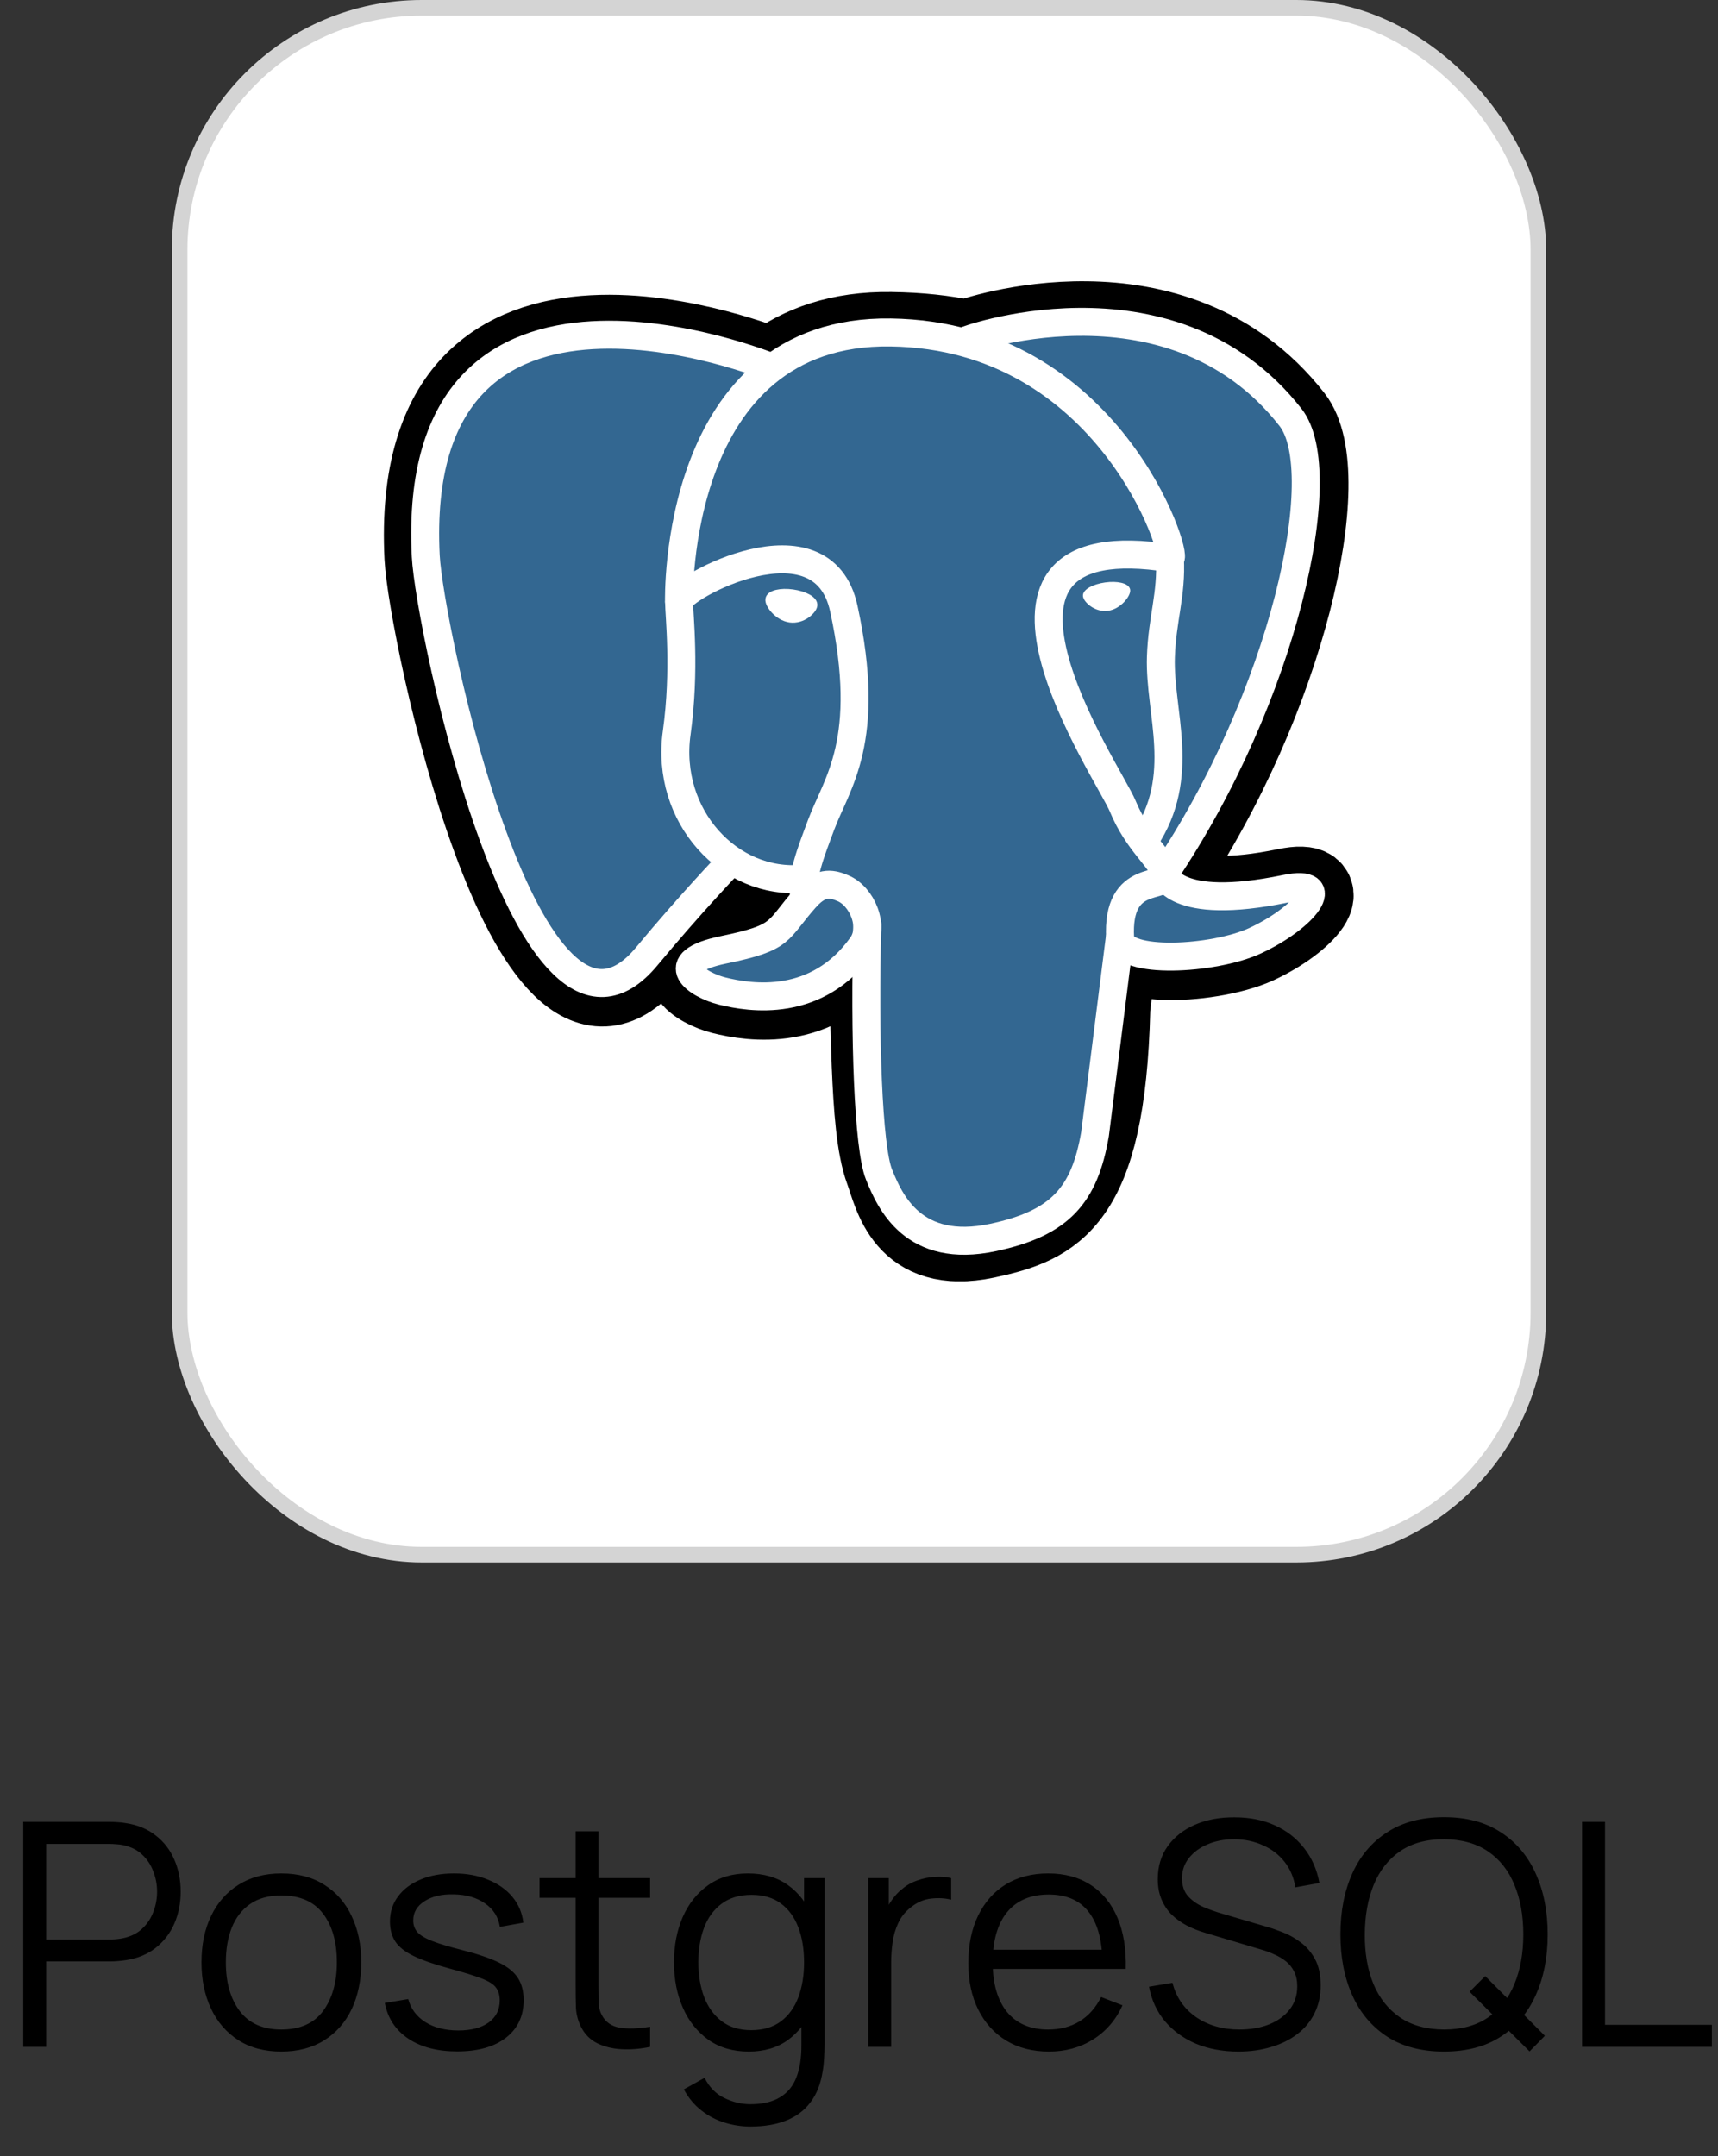 <svg width="110" height="138" viewBox="0 0 110 138" fill="none" xmlns="http://www.w3.org/2000/svg">
<rect x="0" y="0" width="110" height="138" fill="#333333" stroke="none"/>
<rect x="11.5" y="0.5" width="87" height="99" rx="15.5" fill="white"/>
<rect x="11.5" y="0.5" width="87" height="99" rx="15.5" stroke="#D4D4D4"/>
<g clip-path="url(#clip0_218_191)">
<path d="M70.957 64.59C71.365 61.197 71.243 60.702 73.767 61.25L74.41 61.307C76.353 61.395 78.892 60.995 80.41 60.302C83.623 58.812 85.528 56.322 82.36 56.977C75.135 58.467 74.61 56.02 74.61 56.02C82.243 44.695 85.435 30.32 82.677 26.802C75.168 17.202 62.165 21.742 61.947 21.862L61.877 21.875C60.453 21.575 58.877 21.4 57.053 21.375C53.782 21.325 51.303 22.232 49.417 23.66C49.417 23.66 26.225 14.105 27.302 35.677C27.532 40.267 33.877 70.427 41.453 61.302C44.225 57.967 46.9 55.15 46.9 55.15C48.225 56.032 49.818 56.482 51.485 56.32L51.615 56.21C51.577 56.642 51.594 57.077 51.667 57.505C49.718 59.685 50.292 60.067 46.392 60.87C42.447 61.682 44.767 63.13 46.278 63.51C48.112 63.97 52.358 64.62 55.227 60.605L55.112 61.062C55.877 61.675 55.825 65.462 55.938 68.167C56.05 70.872 56.227 73.4 56.78 74.887C57.333 76.375 57.98 80.212 63.105 79.137C67.388 78.22 70.662 76.897 70.963 64.612" fill="black"/>
<path d="M70.957 64.59C71.365 61.197 71.243 60.702 73.767 61.25L74.41 61.307C76.353 61.395 78.892 60.995 80.41 60.302C83.623 58.812 85.528 56.322 82.36 56.977C75.135 58.467 74.61 56.02 74.61 56.02C82.243 44.695 85.435 30.32 82.677 26.802C75.168 17.202 62.165 21.742 61.947 21.862L61.877 21.875C60.453 21.575 58.877 21.4 57.053 21.375C53.782 21.325 51.303 22.232 49.417 23.66C49.417 23.66 26.225 14.105 27.302 35.677C27.532 40.267 33.877 70.427 41.453 61.302C44.225 57.967 46.9 55.15 46.9 55.15C48.225 56.032 49.818 56.482 51.485 56.32L51.615 56.21C51.577 56.642 51.594 57.077 51.667 57.505C49.718 59.685 50.292 60.067 46.392 60.87C42.447 61.682 44.767 63.13 46.278 63.51C48.112 63.97 52.358 64.62 55.227 60.605L55.112 61.062C55.877 61.675 55.825 65.462 55.938 68.167C56.05 70.872 56.227 73.4 56.78 74.887C57.333 76.375 57.98 80.212 63.105 79.137C67.388 78.22 70.662 76.897 70.963 64.612" stroke="black" stroke-width="5.372"/>
<path d="M82.338 57C75.113 58.49 74.588 56.042 74.588 56.042C82.22 44.717 85.413 30.342 82.658 26.825C75.148 17.225 62.145 21.767 61.928 21.885L61.858 21.897C60.27 21.578 58.655 21.41 57.035 21.395C53.765 21.345 51.285 22.252 49.4 23.68C49.4 23.68 26.205 14.125 27.285 35.697C27.515 40.287 33.86 70.447 41.435 61.322C44.225 57.967 46.9 55.15 46.9 55.15C48.225 56.032 49.818 56.482 51.485 56.32L51.615 56.21C51.577 56.642 51.595 57.077 51.668 57.505C49.718 59.685 50.293 60.067 46.393 60.87C42.448 61.682 44.768 63.13 46.278 63.51C48.113 63.97 52.358 64.62 55.228 60.605L55.113 61.062C55.878 61.675 56.413 65.045 56.323 68.1C56.233 71.155 56.173 73.25 56.773 74.89C57.373 76.53 57.973 80.215 63.098 79.14C67.38 78.222 69.598 75.84 69.91 71.875C70.13 69.055 70.625 69.47 70.66 66.95L71.06 65.755C71.518 61.93 71.135 60.697 73.773 61.272L74.415 61.33C76.358 61.417 78.9 61.017 80.39 60.325C83.603 58.835 85.505 56.345 82.338 57Z" fill="#336791"/>
<path d="M55.535 59.167C55.335 66.282 55.585 73.447 56.28 75.167C56.975 76.887 58.468 80.292 63.595 79.197C67.878 78.28 69.438 76.502 70.113 72.58L71.695 60.037M49.39 23.5C49.39 23.5 26.18 14.01 27.26 35.582C27.49 40.172 33.835 70.332 41.41 61.207C44.175 57.875 46.675 55.267 46.675 55.267M61.925 21.767C61.125 22.017 74.835 16.755 82.63 26.712C85.38 30.23 82.193 44.605 74.56 55.93" stroke="white" stroke-width="1.79" stroke-linecap="round" stroke-linejoin="round"/>
<path d="M74.563 55.925C74.563 55.925 75.063 58.375 82.313 56.88C85.48 56.225 83.573 58.715 80.363 60.205C77.728 61.43 71.818 61.742 71.72 60.055C71.47 55.692 74.83 57.017 74.588 55.925C74.368 54.94 72.863 53.975 71.873 51.565C71.005 49.465 59.973 33.34 74.933 35.732C75.483 35.62 71.033 21.482 57.033 21.277C43.033 21.072 43.475 38.49 43.475 38.49" stroke="white" stroke-width="1.79" stroke-linecap="round" stroke-linejoin="bevel"/>
<path d="M51.618 57.42C49.668 59.6 50.243 59.982 46.343 60.785C42.398 61.597 44.718 63.045 46.228 63.425C48.063 63.885 52.308 64.535 55.178 60.517C56.053 59.292 55.173 57.342 53.973 56.847C53.393 56.607 52.618 56.307 51.623 57.422L51.618 57.42Z" stroke="white" stroke-width="1.79" stroke-linejoin="round"/>
<path d="M51.49 57.383C51.29 56.1 51.91 54.578 52.573 52.792C53.568 50.117 55.863 47.443 54.028 38.95C52.66 32.625 43.478 37.633 43.478 38.49C43.478 39.347 43.893 42.84 43.328 46.903C42.585 52.208 46.703 56.693 51.443 56.235" stroke="white" stroke-width="1.79" stroke-linecap="round" stroke-linejoin="round"/>
<path d="M49.305 38.362C49.263 38.655 49.843 39.437 50.595 39.542C51.348 39.647 51.99 39.037 52.033 38.742C52.075 38.447 51.495 38.127 50.743 38.022C49.99 37.917 49.343 38.072 49.305 38.362Z" fill="white" stroke="white" stroke-width="0.598"/>
<path d="M72.216 37.764C72.256 38.057 71.678 38.84 70.926 38.944C70.173 39.05 69.526 38.44 69.488 38.145C69.451 37.849 70.026 37.529 70.778 37.425C71.531 37.319 72.178 37.474 72.216 37.764Z" fill="white" stroke="white" stroke-width="0.297"/>
<path d="M74.905 35.737C75.03 38.037 74.41 39.6 74.33 42.047C74.215 45.602 76.025 49.672 73.298 53.747" stroke="white" stroke-width="1.79" stroke-linecap="round" stroke-linejoin="round"/>
</g>
<path d="M1.488 131V116.6H7.048C7.188 116.6 7.345 116.607 7.518 116.62C7.698 116.627 7.878 116.647 8.058 116.68C8.811 116.793 9.448 117.057 9.968 117.47C10.495 117.877 10.891 118.39 11.158 119.01C11.431 119.63 11.568 120.317 11.568 121.07C11.568 121.817 11.431 122.5 11.158 123.12C10.885 123.74 10.485 124.257 9.958 124.67C9.438 125.077 8.805 125.337 8.058 125.45C7.878 125.477 7.698 125.497 7.518 125.51C7.345 125.523 7.188 125.53 7.048 125.53H2.958V131H1.488ZM2.958 124.13H7.008C7.128 124.13 7.268 124.123 7.428 124.11C7.588 124.097 7.745 124.073 7.898 124.04C8.391 123.933 8.795 123.73 9.108 123.43C9.428 123.13 9.665 122.773 9.818 122.36C9.978 121.947 10.058 121.517 10.058 121.07C10.058 120.623 9.978 120.193 9.818 119.78C9.665 119.36 9.428 119 9.108 118.7C8.795 118.4 8.391 118.197 7.898 118.09C7.745 118.057 7.588 118.037 7.428 118.03C7.268 118.017 7.128 118.01 7.008 118.01H2.958V124.13ZM18.01 131.3C16.936 131.3 16.02 131.057 15.26 130.57C14.5 130.083 13.916 129.41 13.51 128.55C13.103 127.69 12.9 126.703 12.9 125.59C12.9 124.457 13.106 123.463 13.52 122.61C13.933 121.757 14.52 121.093 15.28 120.62C16.046 120.14 16.956 119.9 18.01 119.9C19.09 119.9 20.01 120.143 20.77 120.63C21.536 121.11 22.12 121.78 22.52 122.64C22.926 123.493 23.13 124.477 23.13 125.59C23.13 126.723 22.926 127.72 22.52 128.58C22.113 129.433 21.526 130.1 20.76 130.58C19.993 131.06 19.076 131.3 18.01 131.3ZM18.01 129.89C19.21 129.89 20.103 129.493 20.69 128.7C21.276 127.9 21.57 126.863 21.57 125.59C21.57 124.283 21.273 123.243 20.68 122.47C20.093 121.697 19.203 121.31 18.01 121.31C17.203 121.31 16.536 121.493 16.01 121.86C15.49 122.22 15.1 122.723 14.84 123.37C14.586 124.01 14.46 124.75 14.46 125.59C14.46 126.89 14.76 127.933 15.36 128.72C15.96 129.5 16.843 129.89 18.01 129.89ZM29.268 131.29C28.001 131.29 26.958 131.017 26.138 130.47C25.325 129.923 24.825 129.163 24.638 128.19L26.138 127.94C26.298 128.553 26.661 129.043 27.228 129.41C27.801 129.77 28.508 129.95 29.348 129.95C30.168 129.95 30.815 129.78 31.288 129.44C31.761 129.093 31.998 128.623 31.998 128.03C31.998 127.697 31.921 127.427 31.768 127.22C31.621 127.007 31.318 126.81 30.858 126.63C30.398 126.45 29.711 126.237 28.798 125.99C27.818 125.723 27.051 125.457 26.498 125.19C25.945 124.923 25.551 124.617 25.318 124.27C25.085 123.917 24.968 123.487 24.968 122.98C24.968 122.367 25.141 121.83 25.488 121.37C25.835 120.903 26.315 120.543 26.928 120.29C27.541 120.03 28.255 119.9 29.068 119.9C29.881 119.9 30.608 120.033 31.248 120.3C31.895 120.56 32.415 120.927 32.808 121.4C33.201 121.873 33.435 122.423 33.508 123.05L32.008 123.32C31.908 122.687 31.591 122.187 31.058 121.82C30.531 121.447 29.861 121.253 29.048 121.24C28.281 121.22 27.658 121.367 27.178 121.68C26.698 121.987 26.458 122.397 26.458 122.91C26.458 123.197 26.545 123.443 26.718 123.65C26.891 123.85 27.205 124.04 27.658 124.22C28.118 124.4 28.771 124.597 29.618 124.81C30.611 125.063 31.391 125.33 31.958 125.61C32.525 125.89 32.928 126.22 33.168 126.6C33.408 126.98 33.528 127.45 33.528 128.01C33.528 129.03 33.148 129.833 32.388 130.42C31.635 131 30.595 131.29 29.268 131.29ZM41.626 131C41.019 131.127 40.419 131.177 39.826 131.15C39.239 131.123 38.712 130.997 38.246 130.77C37.786 130.543 37.436 130.19 37.196 129.71C37.002 129.31 36.896 128.907 36.876 128.5C36.862 128.087 36.856 127.617 36.856 127.09V117.2H38.316V127.03C38.316 127.483 38.319 127.863 38.326 128.17C38.339 128.47 38.409 128.737 38.536 128.97C38.776 129.417 39.156 129.683 39.676 129.77C40.202 129.857 40.852 129.837 41.626 129.71V131ZM34.546 121.46V120.2H41.626V121.46H34.546ZM48.044 136.1C47.49 136.1 46.944 136.017 46.404 135.85C45.87 135.69 45.377 135.433 44.923 135.08C44.47 134.733 44.09 134.28 43.783 133.72L45.114 132.98C45.413 133.58 45.834 134.01 46.373 134.27C46.92 134.537 47.477 134.67 48.044 134.67C48.824 134.67 49.453 134.523 49.934 134.23C50.42 133.943 50.773 133.517 50.993 132.95C51.214 132.383 51.32 131.677 51.313 130.83V127.95H51.483V120.2H52.794V130.85C52.794 131.157 52.783 131.45 52.764 131.73C52.75 132.017 52.72 132.297 52.673 132.57C52.547 133.377 52.283 134.04 51.883 134.56C51.49 135.08 50.97 135.467 50.324 135.72C49.684 135.973 48.923 136.1 48.044 136.1ZM47.944 131.3C46.937 131.3 46.077 131.05 45.364 130.55C44.65 130.043 44.103 129.36 43.724 128.5C43.343 127.64 43.154 126.67 43.154 125.59C43.154 124.517 43.34 123.55 43.714 122.69C44.093 121.83 44.637 121.15 45.343 120.65C46.05 120.15 46.897 119.9 47.883 119.9C48.897 119.9 49.75 120.147 50.444 120.64C51.137 121.133 51.66 121.81 52.014 122.67C52.373 123.523 52.553 124.497 52.553 125.59C52.553 126.663 52.377 127.633 52.023 128.5C51.67 129.36 51.15 130.043 50.464 130.55C49.777 131.05 48.937 131.3 47.944 131.3ZM48.093 129.93C48.86 129.93 49.493 129.743 49.993 129.37C50.493 128.997 50.867 128.483 51.114 127.83C51.36 127.17 51.483 126.423 51.483 125.59C51.483 124.743 51.36 123.997 51.114 123.35C50.867 122.697 50.493 122.187 49.993 121.82C49.5 121.453 48.877 121.27 48.123 121.27C47.35 121.27 46.71 121.46 46.203 121.84C45.697 122.22 45.32 122.737 45.074 123.39C44.834 124.043 44.714 124.777 44.714 125.59C44.714 126.41 44.837 127.15 45.084 127.81C45.337 128.463 45.714 128.98 46.214 129.36C46.714 129.74 47.34 129.93 48.093 129.93ZM55.59 131V120.2H56.91V122.8L56.65 122.46C56.77 122.14 56.926 121.847 57.12 121.58C57.313 121.307 57.523 121.083 57.749 120.91C58.029 120.663 58.356 120.477 58.73 120.35C59.103 120.217 59.48 120.14 59.859 120.12C60.239 120.093 60.586 120.12 60.9 120.2V121.58C60.506 121.48 60.076 121.457 59.609 121.51C59.143 121.563 58.713 121.75 58.319 122.07C57.959 122.35 57.69 122.687 57.51 123.08C57.33 123.467 57.209 123.88 57.15 124.32C57.09 124.753 57.059 125.183 57.059 125.61V131H55.59ZM67.171 131.3C66.118 131.3 65.204 131.067 64.431 130.6C63.664 130.133 63.068 129.477 62.641 128.63C62.215 127.783 62.001 126.79 62.001 125.65C62.001 124.47 62.211 123.45 62.631 122.59C63.051 121.73 63.641 121.067 64.401 120.6C65.168 120.133 66.071 119.9 67.111 119.9C68.178 119.9 69.088 120.147 69.841 120.64C70.594 121.127 71.165 121.827 71.551 122.74C71.938 123.653 72.115 124.743 72.081 126.01H70.581V125.49C70.555 124.09 70.251 123.033 69.671 122.32C69.098 121.607 68.258 121.25 67.151 121.25C65.991 121.25 65.101 121.627 64.481 122.38C63.868 123.133 63.561 124.207 63.561 125.6C63.561 126.96 63.868 128.017 64.481 128.77C65.101 129.517 65.978 129.89 67.111 129.89C67.885 129.89 68.558 129.713 69.131 129.36C69.711 129 70.168 128.483 70.501 127.81L71.871 128.34C71.445 129.28 70.814 130.01 69.981 130.53C69.154 131.043 68.218 131.3 67.171 131.3ZM63.041 126.01V124.78H71.291V126.01H63.041ZM79.3 131.3C78.294 131.3 77.387 131.133 76.58 130.8C75.78 130.46 75.117 129.98 74.59 129.36C74.07 128.74 73.73 128.003 73.57 127.15L75.07 126.9C75.31 127.833 75.817 128.567 76.59 129.1C77.364 129.627 78.287 129.89 79.36 129.89C80.067 129.89 80.7 129.78 81.26 129.56C81.82 129.333 82.26 129.013 82.58 128.6C82.9 128.187 83.06 127.697 83.06 127.13C83.06 126.757 82.994 126.44 82.86 126.18C82.727 125.913 82.55 125.693 82.33 125.52C82.11 125.347 81.87 125.203 81.61 125.09C81.35 124.97 81.097 124.873 80.85 124.8L77.2 123.71C76.76 123.583 76.354 123.423 75.98 123.23C75.607 123.03 75.28 122.793 75 122.52C74.727 122.24 74.514 121.913 74.36 121.54C74.207 121.167 74.13 120.74 74.13 120.26C74.13 119.447 74.344 118.743 74.77 118.15C75.197 117.557 75.78 117.1 76.52 116.78C77.26 116.46 78.104 116.303 79.05 116.31C80.01 116.31 80.867 116.48 81.62 116.82C82.38 117.16 83.007 117.647 83.5 118.28C83.994 118.907 84.32 119.65 84.48 120.51L82.94 120.79C82.84 120.163 82.61 119.62 82.25 119.16C81.89 118.7 81.43 118.347 80.87 118.1C80.317 117.847 79.707 117.717 79.04 117.71C78.394 117.71 77.817 117.82 77.31 118.04C76.81 118.253 76.414 118.547 76.12 118.92C75.827 119.293 75.68 119.72 75.68 120.2C75.68 120.687 75.814 121.077 76.08 121.37C76.354 121.663 76.687 121.893 77.08 122.06C77.48 122.227 77.867 122.363 78.24 122.47L81.06 123.3C81.354 123.38 81.697 123.497 82.09 123.65C82.49 123.797 82.877 124.01 83.25 124.29C83.63 124.563 83.944 124.923 84.19 125.37C84.437 125.817 84.56 126.383 84.56 127.07C84.56 127.737 84.427 128.333 84.16 128.86C83.9 129.387 83.53 129.83 83.05 130.19C82.577 130.55 82.02 130.823 81.38 131.01C80.747 131.203 80.054 131.3 79.3 131.3ZM97.935 131.29L94.095 127.47L95.095 126.47L98.915 130.29L97.935 131.29ZM92.455 131.3C91.021 131.3 89.811 130.983 88.825 130.35C87.838 129.71 87.091 128.827 86.585 127.7C86.078 126.573 85.825 125.273 85.825 123.8C85.825 122.327 86.078 121.027 86.585 119.9C87.091 118.773 87.838 117.893 88.825 117.26C89.811 116.62 91.021 116.3 92.455 116.3C93.895 116.3 95.105 116.62 96.085 117.26C97.071 117.893 97.818 118.773 98.325 119.9C98.838 121.027 99.095 122.327 99.095 123.8C99.095 125.273 98.838 126.573 98.325 127.7C97.818 128.827 97.071 129.71 96.085 130.35C95.105 130.983 93.895 131.3 92.455 131.3ZM92.455 129.89C93.581 129.89 94.521 129.633 95.275 129.12C96.028 128.607 96.591 127.893 96.965 126.98C97.345 126.06 97.535 125 97.535 123.8C97.535 122.6 97.345 121.543 96.965 120.63C96.591 119.717 96.028 119.003 95.275 118.49C94.521 117.977 93.581 117.717 92.455 117.71C91.328 117.71 90.391 117.967 89.645 118.48C88.898 118.993 88.335 119.71 87.955 120.63C87.581 121.543 87.391 122.6 87.385 123.8C87.378 125 87.561 126.057 87.935 126.97C88.315 127.877 88.881 128.59 89.635 129.11C90.388 129.623 91.328 129.883 92.455 129.89ZM101.297 131V116.6H102.767V129.59H109.607V131H101.297Z" fill="black"/>
<defs>
<clipPath id="clip0_218_191">
<rect width="64" height="64" fill="white" transform="translate(23.5 18)"/>
</clipPath>
</defs>
</svg>
